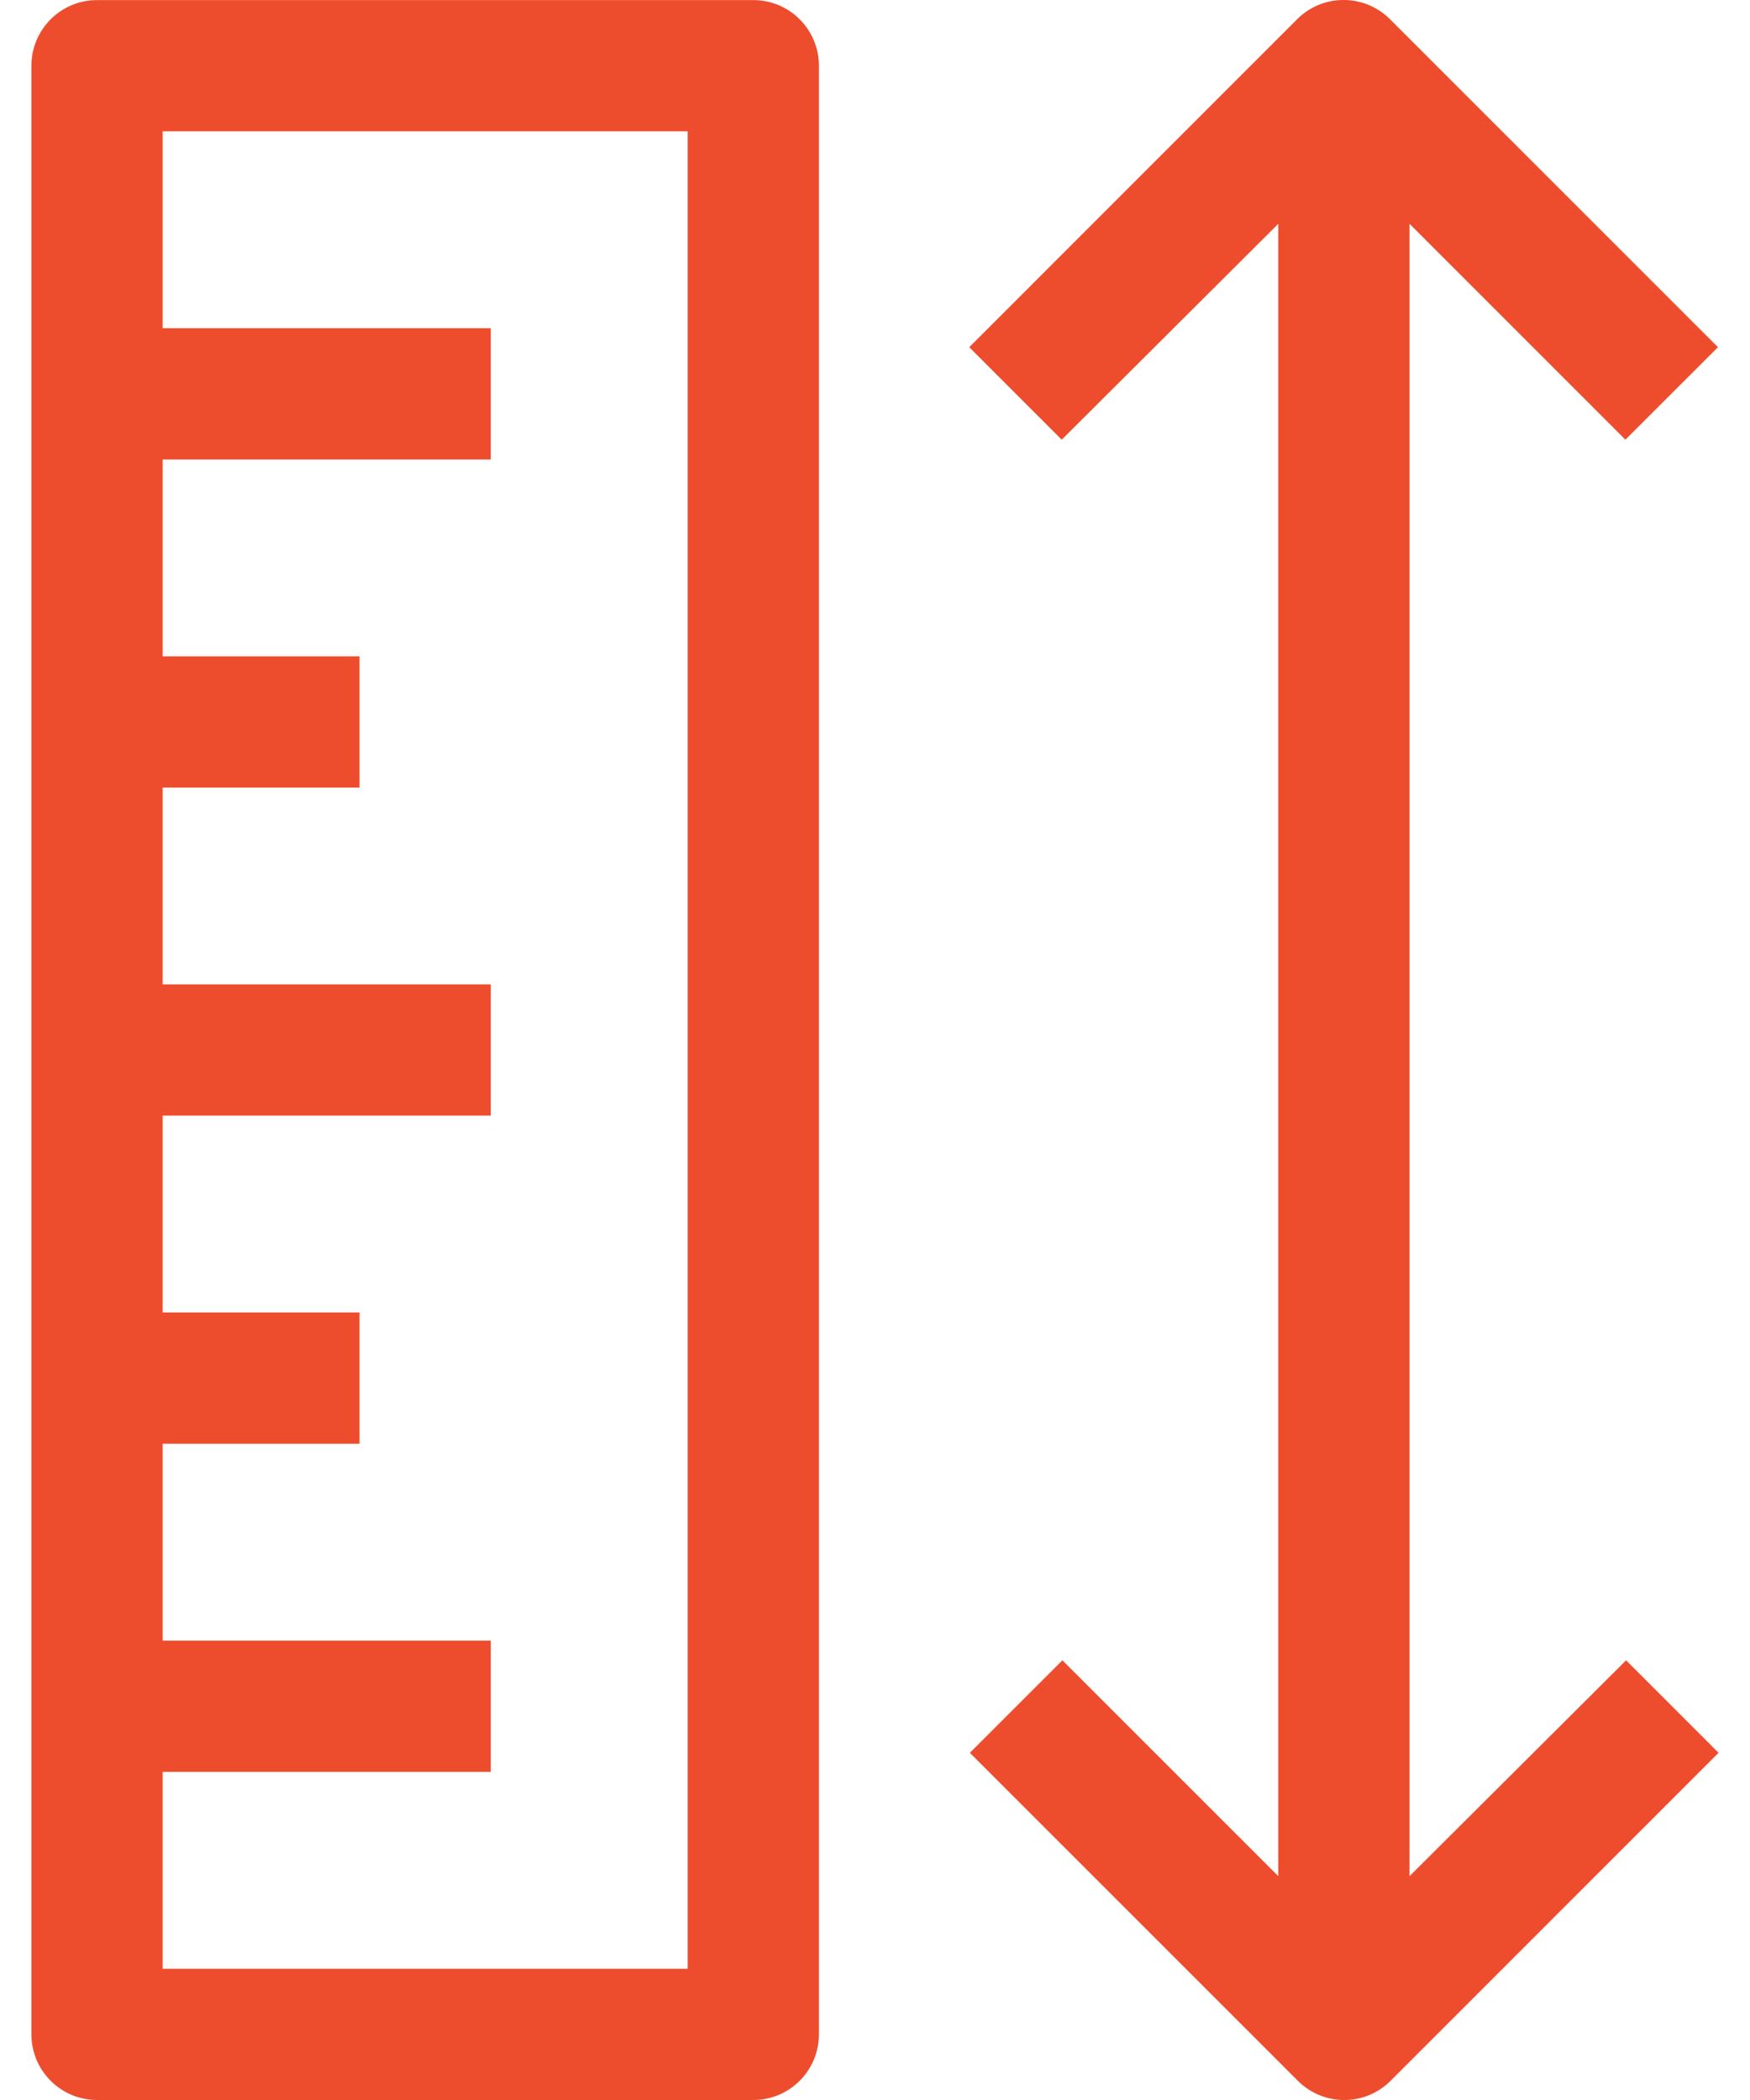 <svg width="20" height="24" viewBox="0 0 20 24" fill="none" xmlns="http://www.w3.org/2000/svg">
<path d="M8.609 0.001H1.109C0.695 0.001 0.359 0.337 0.359 0.751V23.25C0.359 23.664 0.695 24 1.109 24H8.609C9.023 24 9.359 23.664 9.359 23.25V0.751C9.359 0.337 9.023 0.001 8.609 0.001ZM7.859 22.5H1.859V20.25H5.609V18.75H1.859V16.5H4.109V15H1.859V12.75H5.609V11.25H1.859V9.001H4.109V7.501H1.859V5.251H5.609V3.751H1.859V1.501H7.859V22.5Z" fill="#EE4D2D"/>
<path d="M18.584 18.975L16.109 21.442V2.558L18.576 5.025L19.634 3.968L15.884 0.218C15.591 -0.073 15.119 -0.073 14.826 0.218L11.077 3.968L12.134 5.025L14.609 2.558V21.442L12.142 18.975L11.084 20.032L14.834 23.782C15.127 24.073 15.599 24.073 15.891 23.782L19.641 20.032L18.584 18.975Z" fill="#EE4D2D"/>
</svg>
